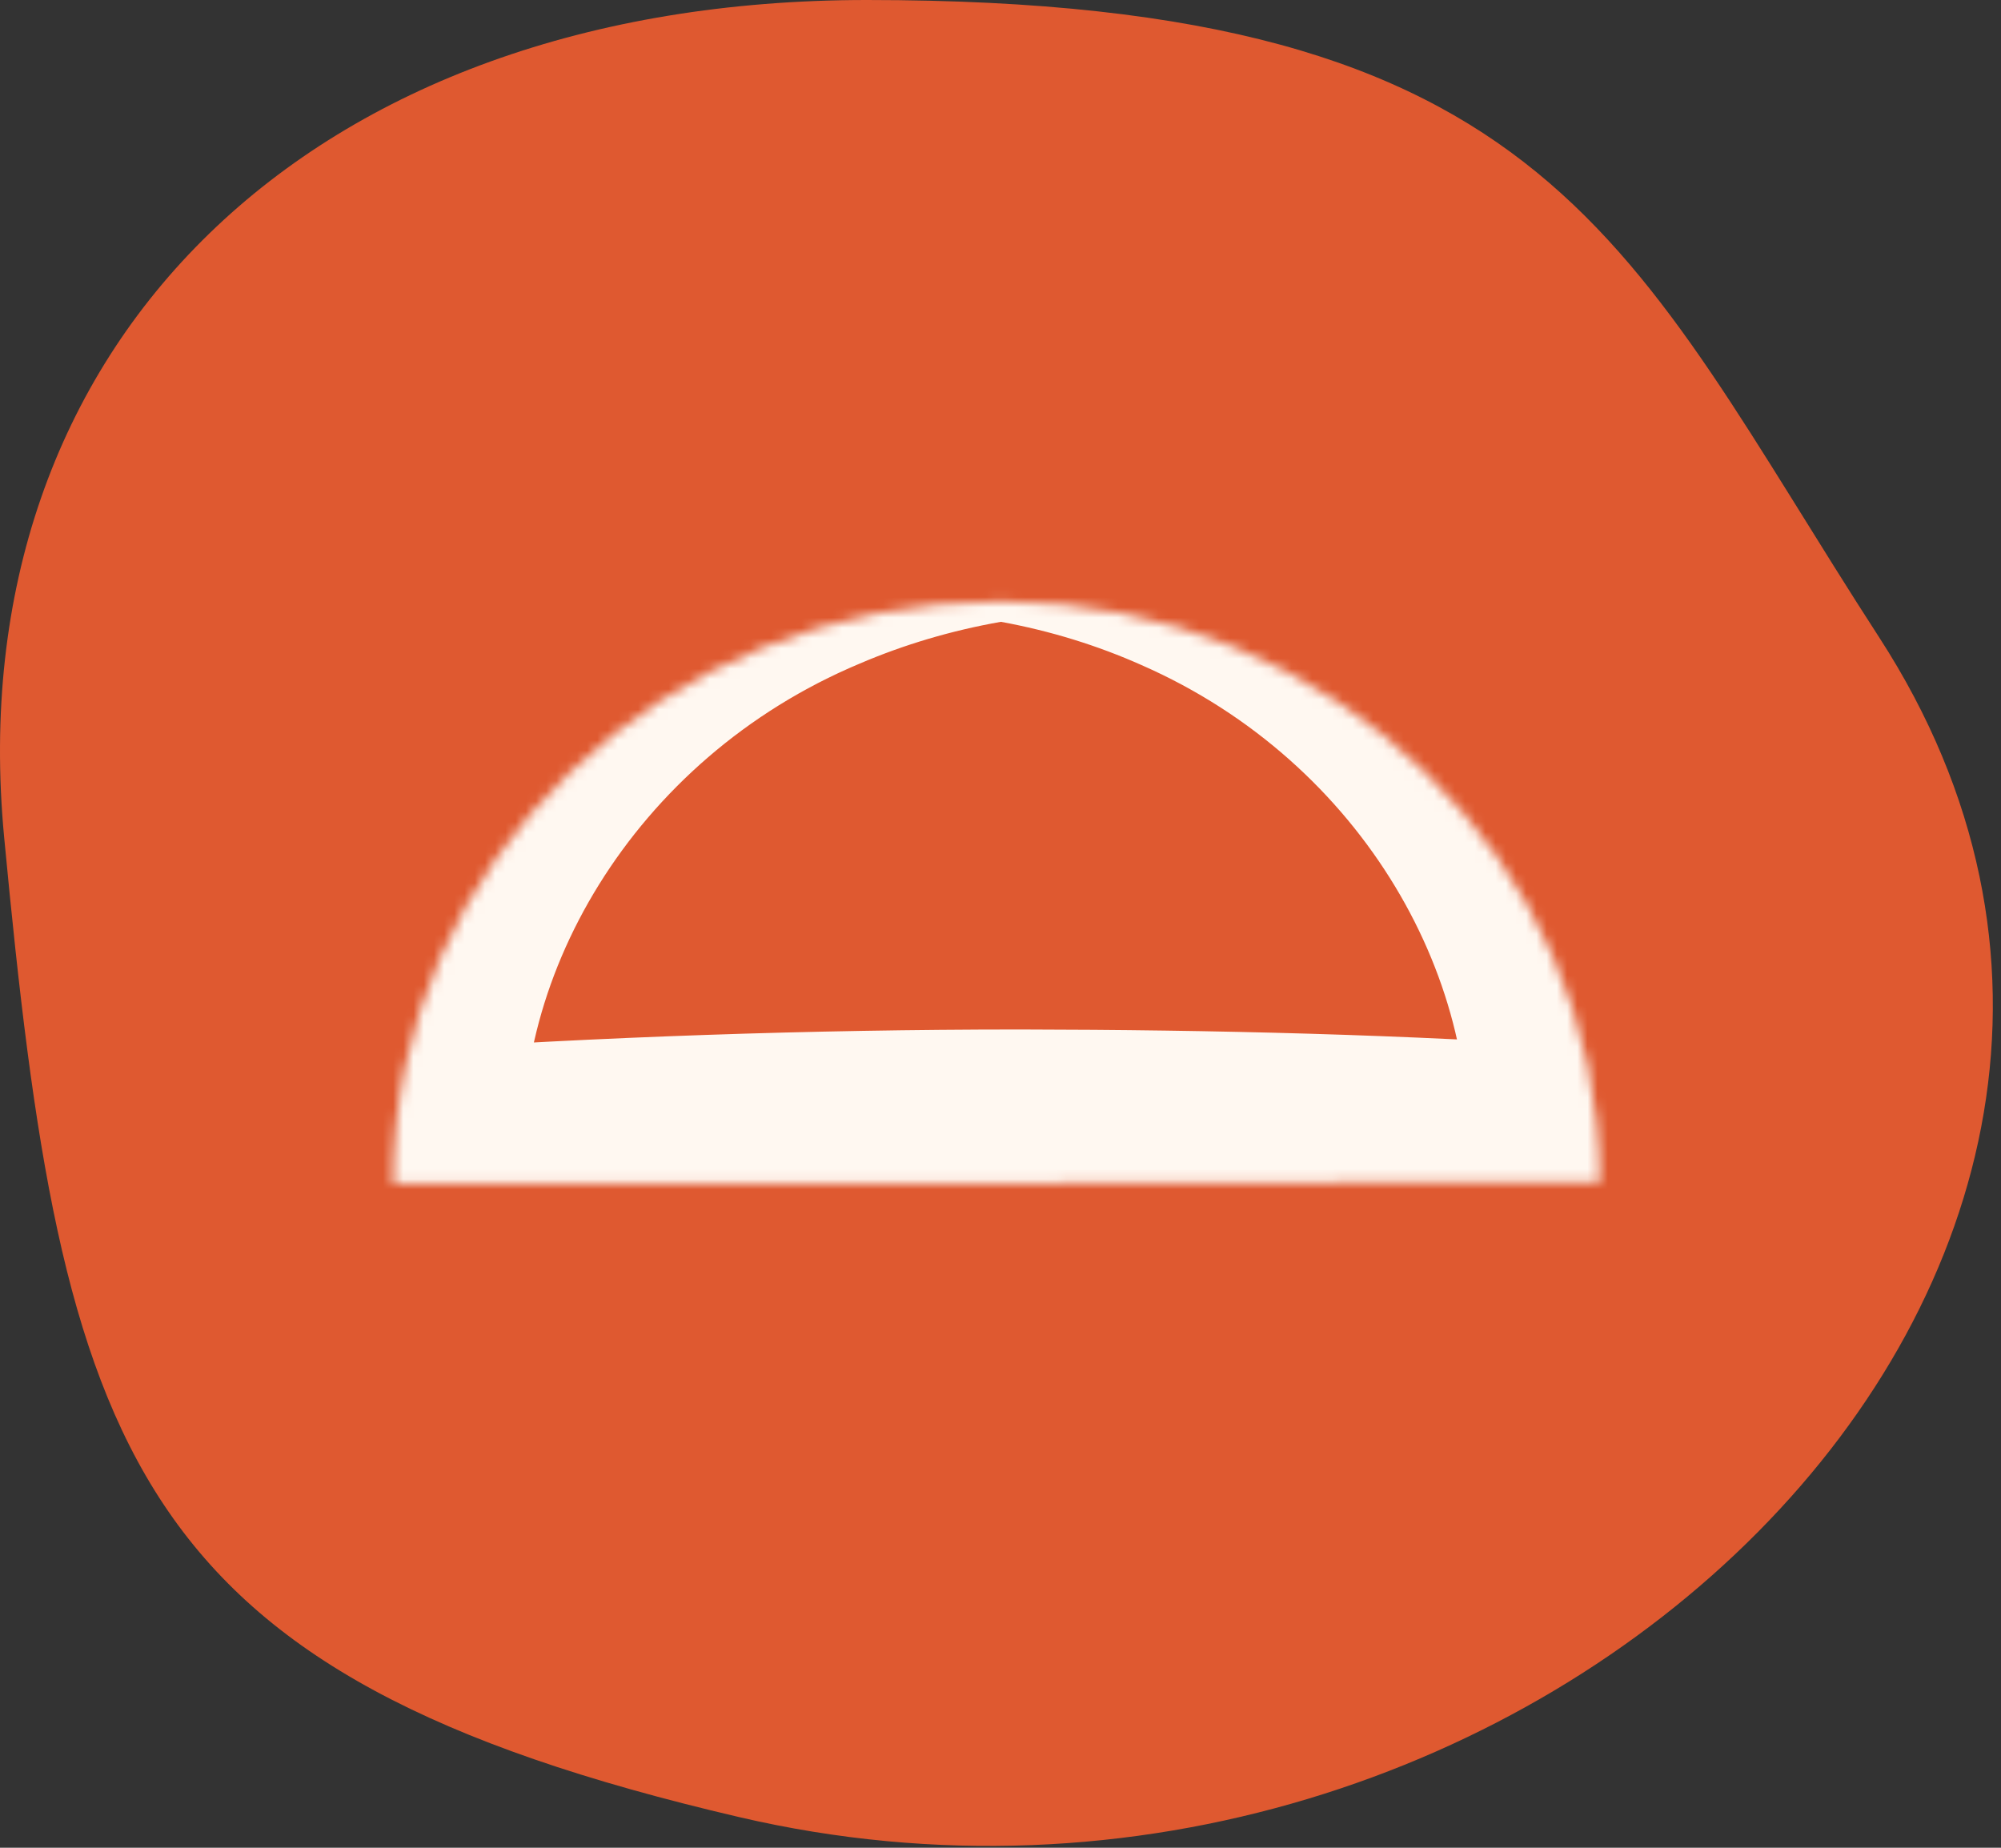 <svg width="196" height="181" viewBox="0 0 196 181" fill="none" xmlns="http://www.w3.org/2000/svg">
<rect x="0" y="0" width="196" height="181" fill="#333333" stroke="none"/>
<path d="M0.405 82C-4.171 33.664 30.405 0 84.915 0C152.407 0 159.279 24.168 184.066 62.433C223.919 123.956 149.799 196.058 72.407 178C12.407 164 6.125 142.419 0.405 82Z" fill="#DF5930"/>
<mask id="path-2-inside-1_12635_27931" fill="white">
<path d="M98.041 58.912C130.437 58.912 156.7 84.367 156.7 115.768C130.565 115.768 132.145 115.912 99.749 115.912C65.961 115.912 73.614 115.912 38.508 115.911C38.508 84.511 64.897 58.912 98.041 58.912Z"/>
</mask>
<path d="M98.041 56.912C98.041 58.245 98.041 59.579 98.041 60.912C102.894 61.799 107.514 63.235 111.804 65.145C133.682 74.74 145.623 96.563 143.566 115.768L156.7 102.634C137.685 101.327 118.9 100.878 100.011 100.847C99.924 100.847 99.837 100.847 99.749 100.847C79.311 100.853 58.964 101.555 38.508 102.954L51.465 115.911C49.348 96.411 61.877 74.37 84.21 65.004C88.537 63.151 93.182 61.766 98.041 60.912C98.041 59.579 98.041 58.245 98.041 56.912C92.872 56.056 87.498 55.853 82.101 56.38C54.473 58.358 26.815 83.599 25.551 115.911L26.496 129.691L38.508 128.868C58.963 130.268 79.311 130.972 99.749 130.978C99.837 130.978 99.925 130.978 100.012 130.978C118.976 131.009 137.86 130.17 156.7 128.901L170.663 127.949L169.833 115.768C168.601 83.808 141.487 58.484 114.028 56.367C108.609 55.816 103.217 56.023 98.041 56.912ZM98.041 60.912L98.041 56.912L98.041 60.912Z" fill="#FFF8F1" mask="url(#path-2-inside-1_12635_27931)"/>
</svg>
